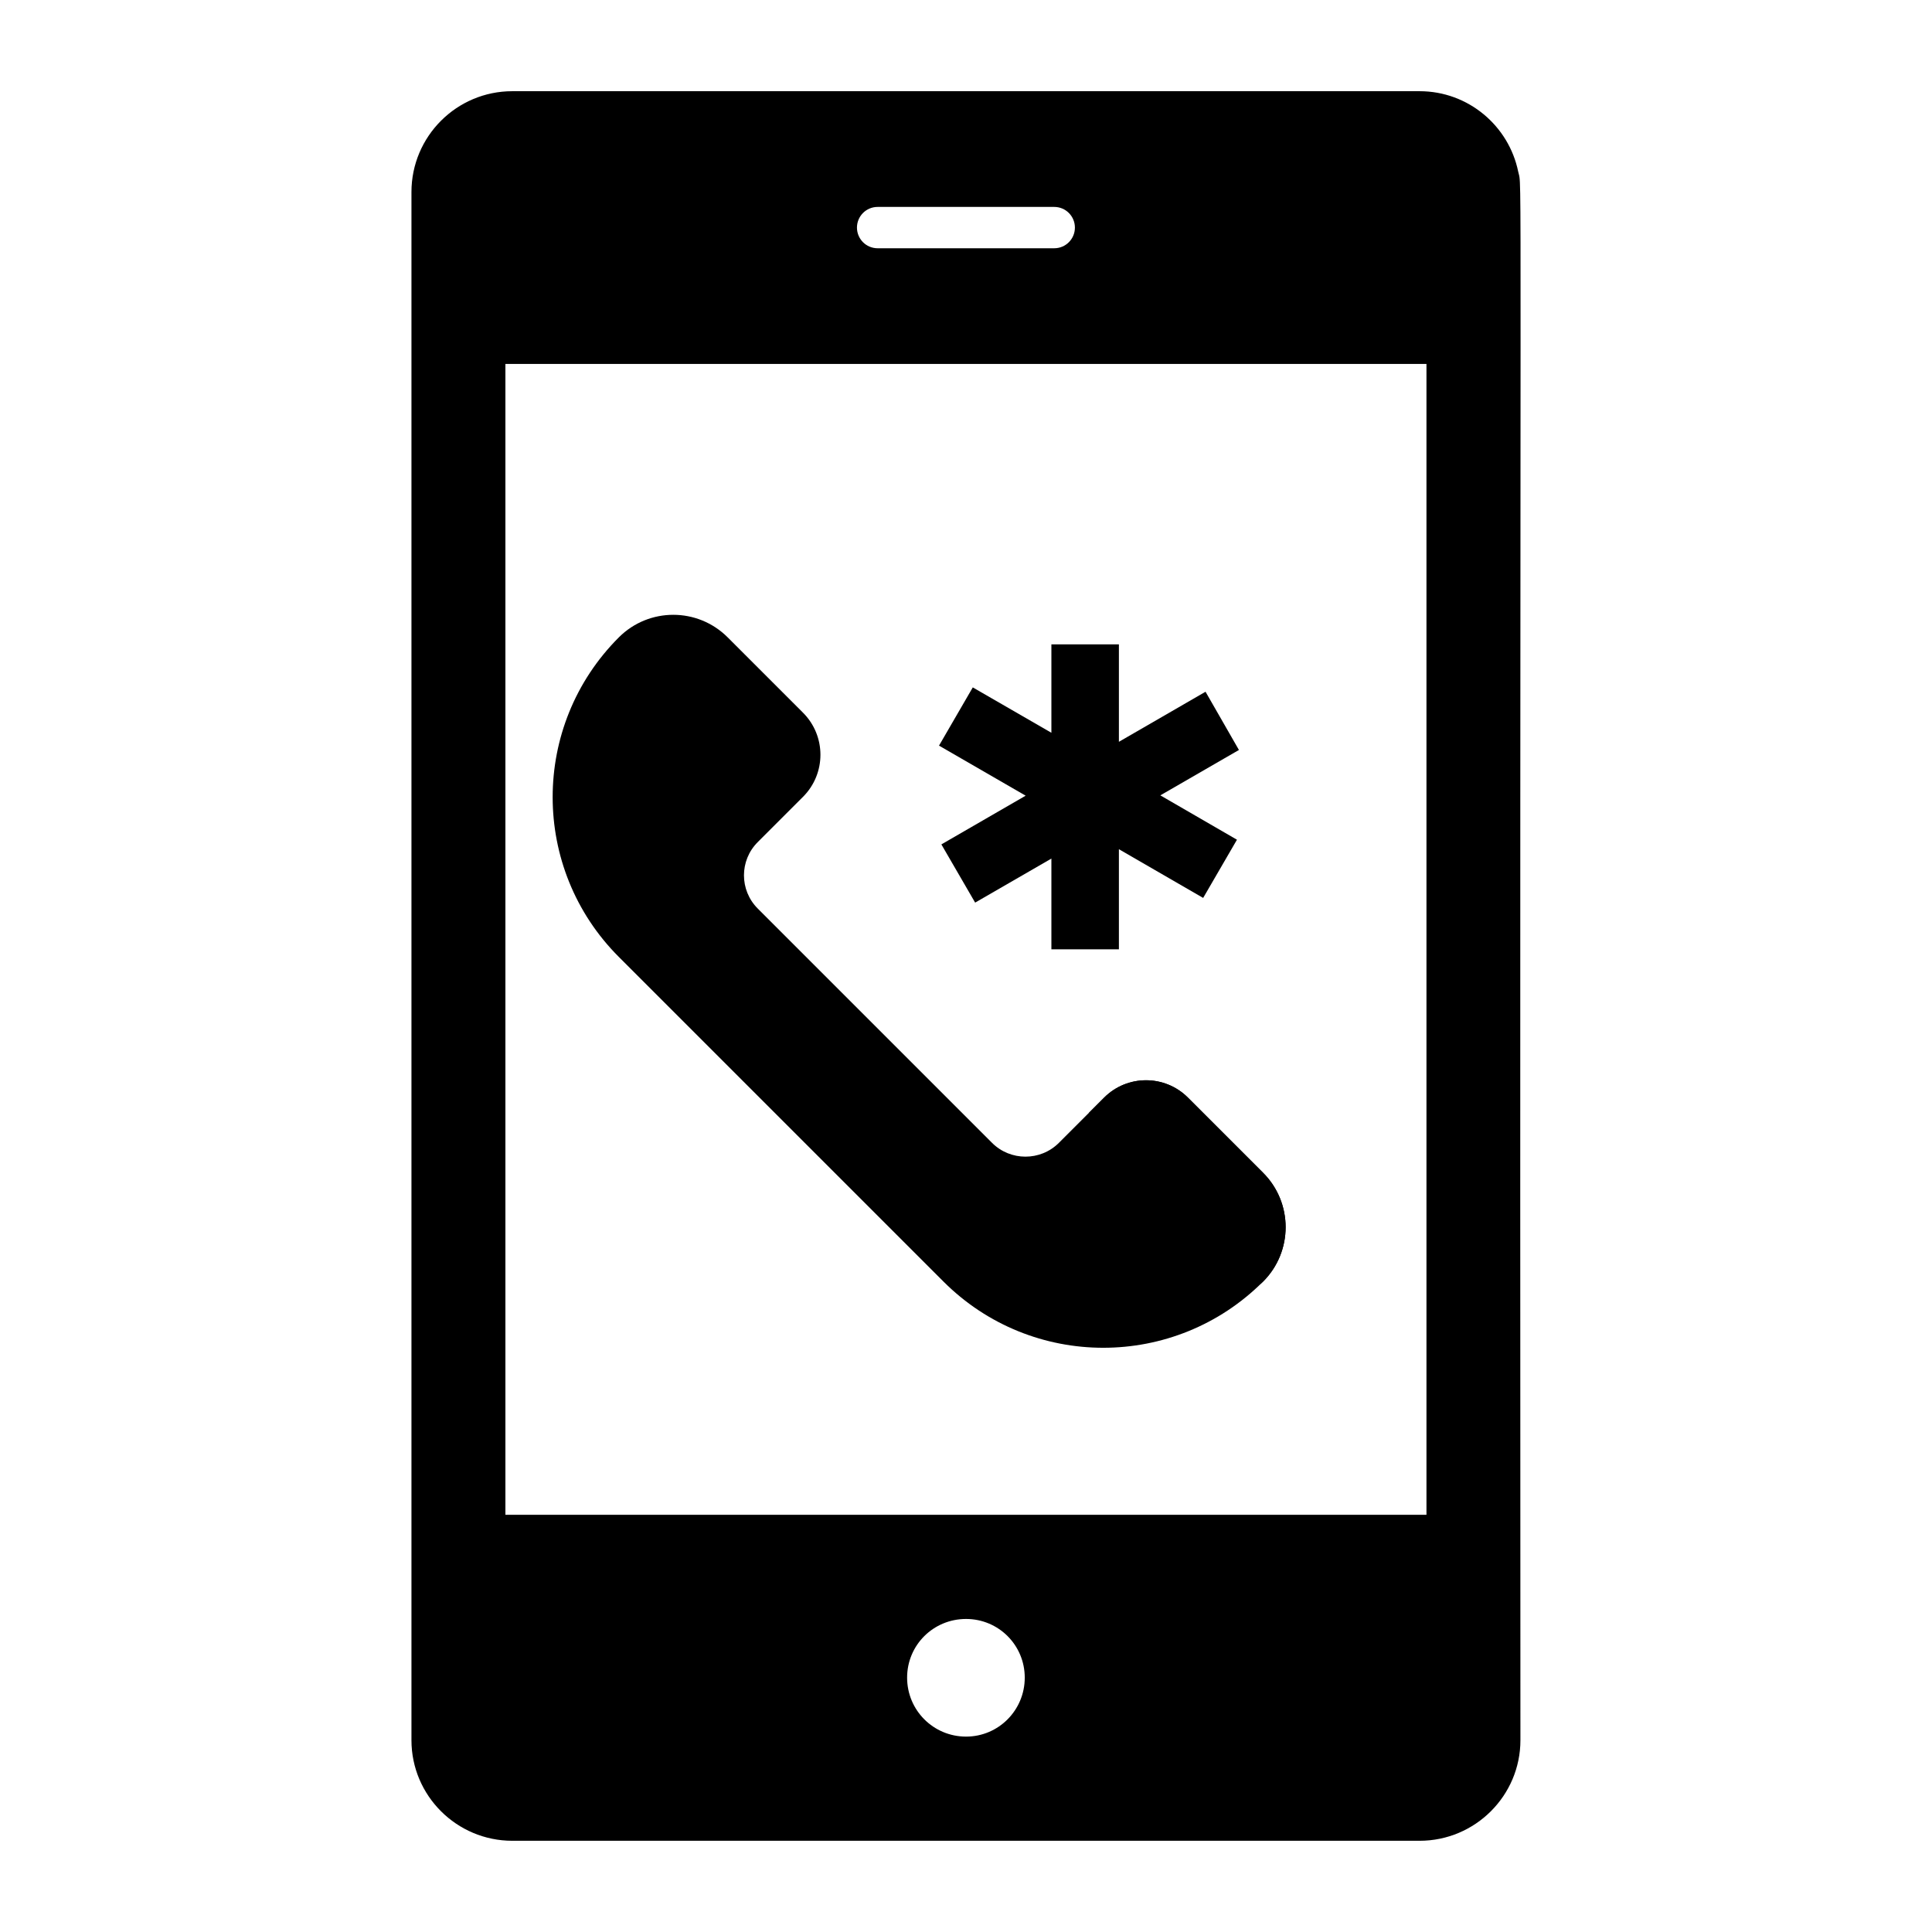 <?xml version="1.0" encoding="UTF-8"?>
<!-- Uploaded to: ICON Repo, www.svgrepo.com, Generator: ICON Repo Mixer Tools -->
<svg fill="#000000" width="800px" height="800px" version="1.1" viewBox="144 144 512 512" xmlns="http://www.w3.org/2000/svg">
 <g>
  <path d="m546.34 189.49c-2.481-12.117-13.215-21.32-26.137-21.32h-240.44c-14.75 0-26.723 11.977-26.723 26.723v410.28c0 14.676 11.977 26.652 26.723 26.652h240.44c14.75 0 26.723-11.977 26.723-26.652-0.23-436.84 0.531-410.32-0.586-415.68zm-169.76 9.348h46.805c3.066 0 5.477 2.484 5.477 5.477 0 2.992-2.41 5.477-5.477 5.477h-46.805c-3.066 0-5.477-2.484-5.477-5.477 0-2.992 2.41-5.477 5.477-5.477zm23.438 405.38c-8.688 0-15.625-7.008-15.625-15.625 0-8.617 6.938-15.551 15.625-15.551 8.617 0 15.551 6.938 15.551 15.551 0.004 8.617-6.934 15.625-15.551 15.625zm122.01-58.777h-244.09v-304.99h244.09z"/>
  <path d="m478.73 483.63c-23.391 23.391-61.312 23.391-84.699 0l-86.027-86.027c-23.391-23.391-23.391-61.312 0-84.699 7.965-7.965 20.875-7.965 28.836 0l19.965 19.965c6.16 6.16 6.16 16.145 0 22.301l-12 12c-4.859 4.859-4.859 12.738 0 17.598l62.109 62.109c4.863 4.863 12.824 4.863 17.691 0l12-12c6.133-6.133 16.078-6.133 22.211 0l19.918 19.918c7.957 7.961 7.957 20.871-0.004 28.836z"/>
  <path d="m478 484.3c0.238-0.23 0.5-0.43 0.734-0.664 7.965-7.965 7.965-20.875 0-28.836l-19.918-19.918c-6.133-6.133-16.078-6.133-22.211 0l-4.012 4.012"/>
  <path d="m472.33 342.75-8.852-15.43-22.957 13.266v-25.82h-17.891v23.426l-20.832-12.023-8.949 15.43 22.961 13.266-22.336 12.91 8.949 15.426 20.207-11.668v24.047h17.891v-26.531l22.328 12.91 8.957-15.426-20.305-11.754z"/>
 </g>
</svg>